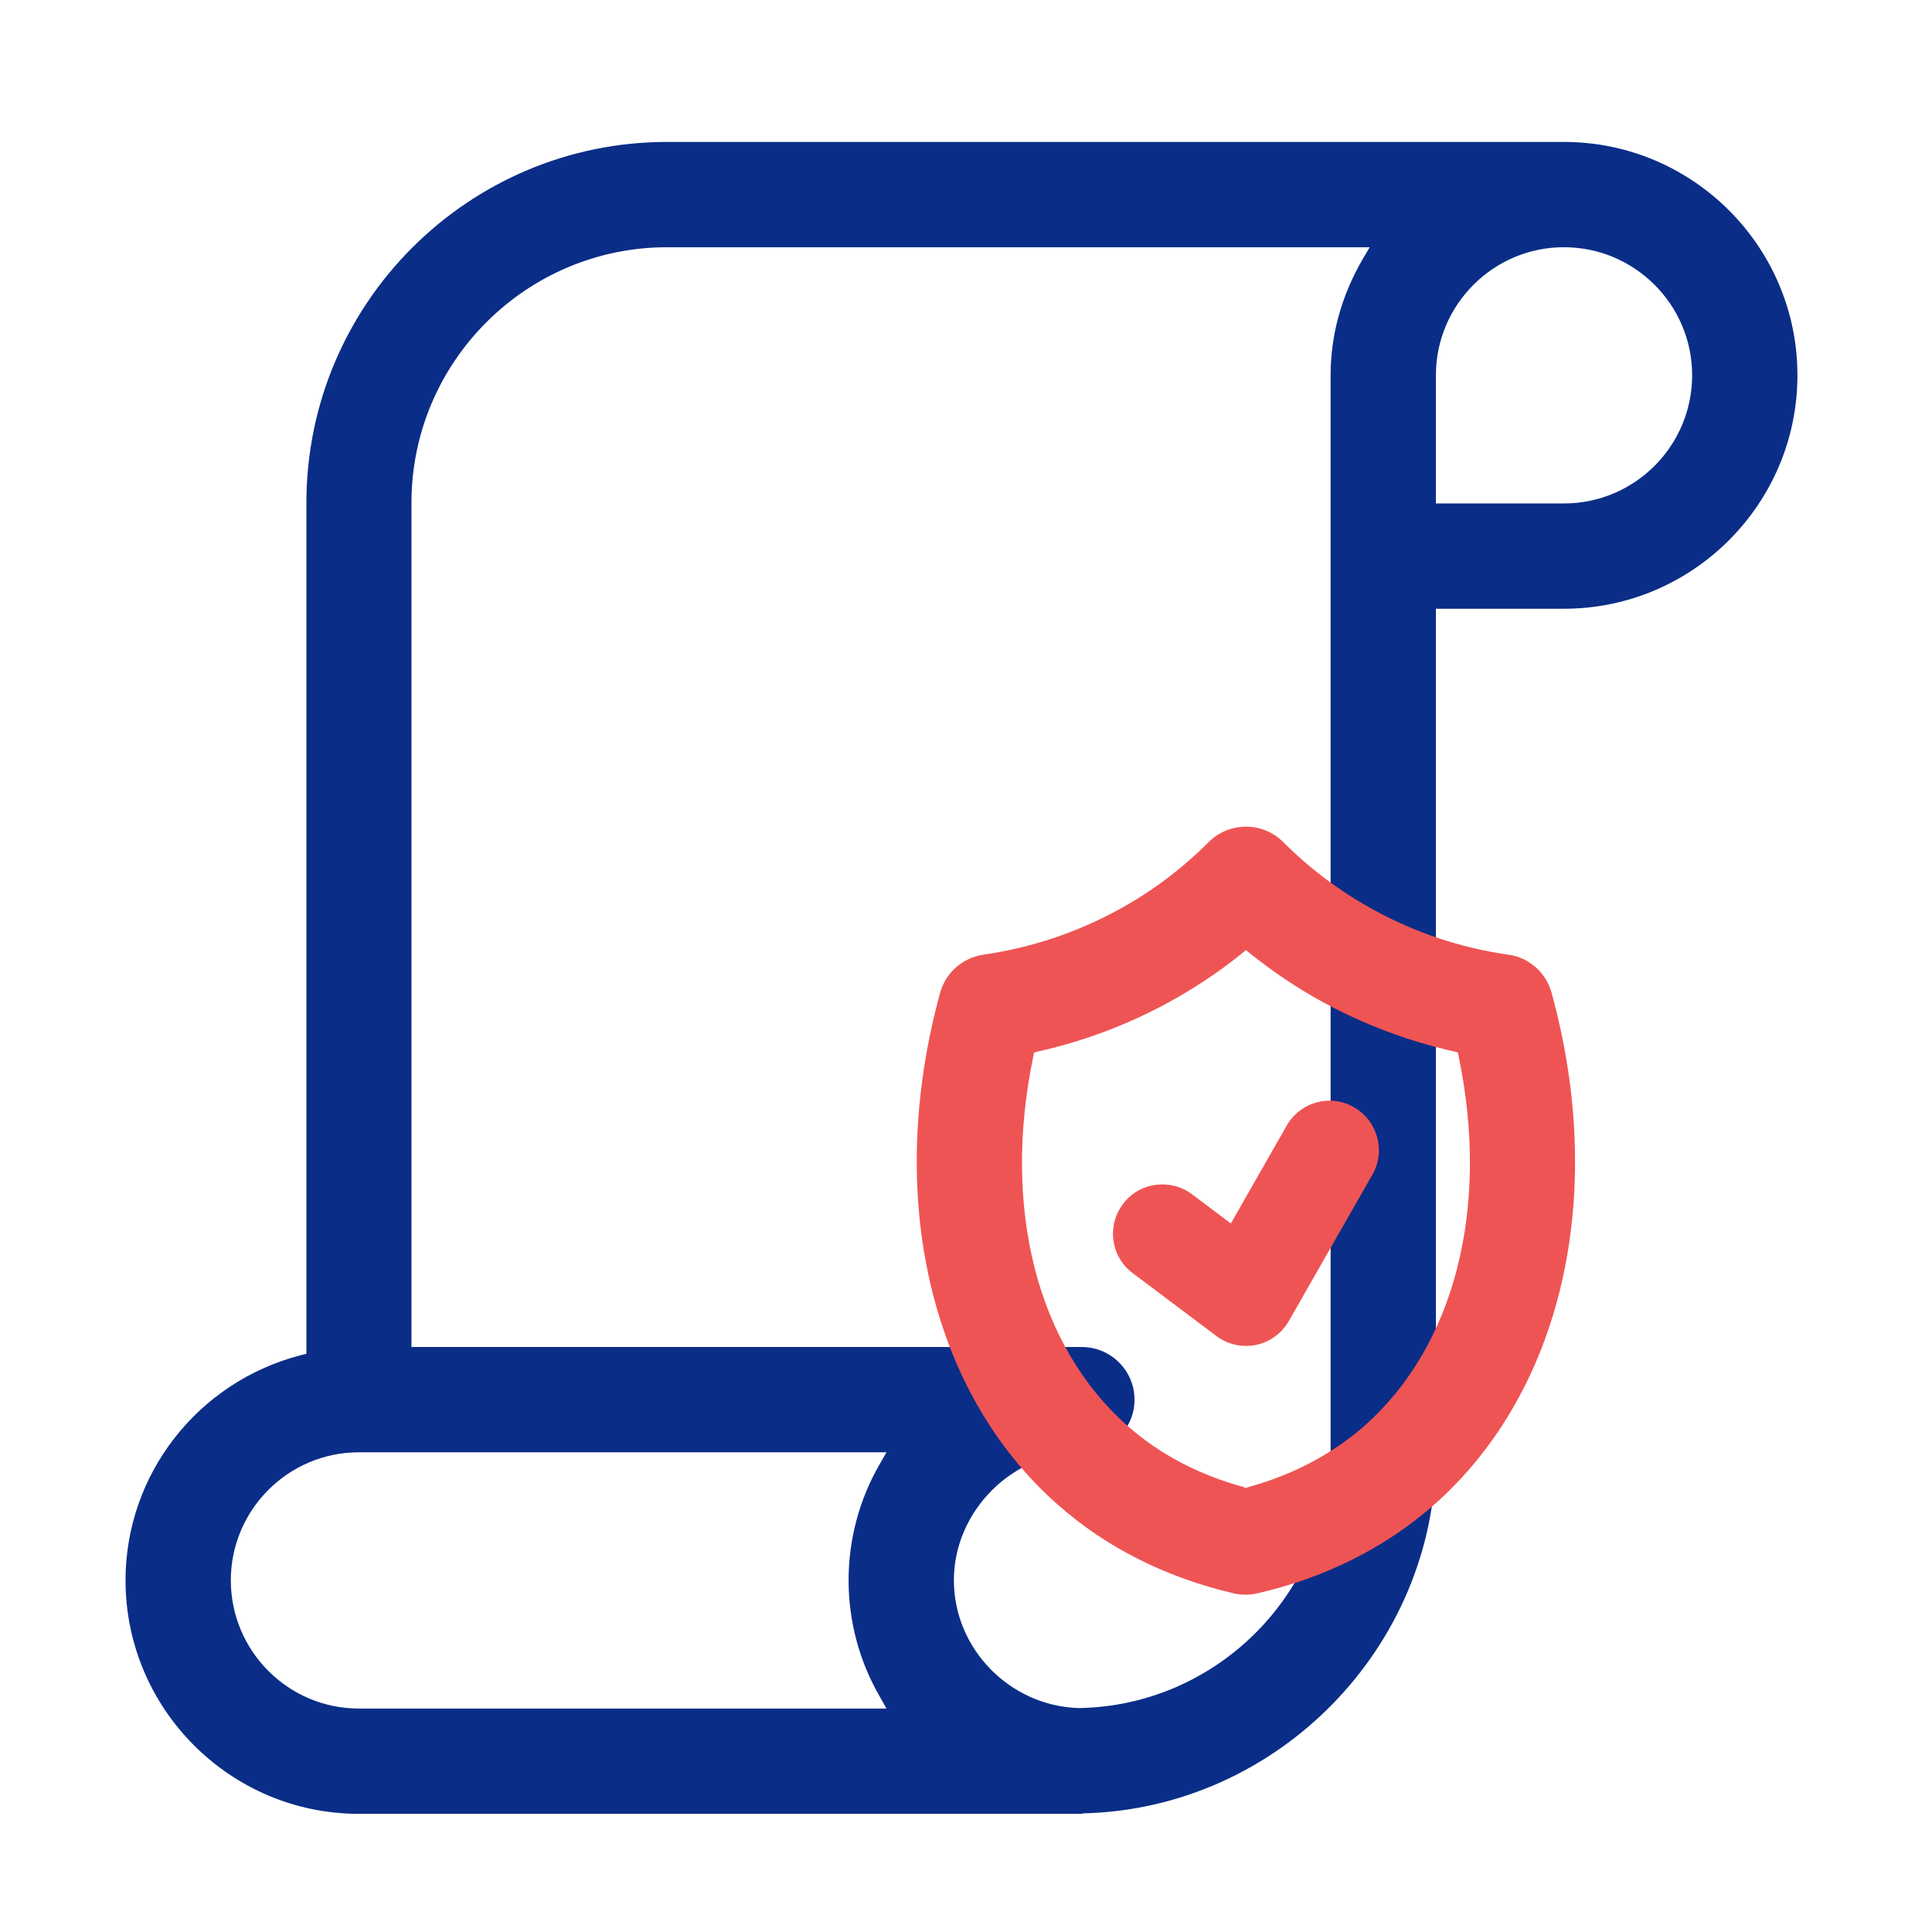 <svg xmlns="http://www.w3.org/2000/svg" xmlns:xlink="http://www.w3.org/1999/xlink" preserveAspectRatio="xMidYMid meet" width="80" height="80" viewBox="0 0 80 80" style="width:100%;height:100%"><defs><animateTransform repeatCount="indefinite" dur="3.9s" begin="0s" xlink:href="#_R_G_L_0_G" fill="freeze" attributeName="transform" from="0 0" to="0 0" type="scale" additive="sum" keyTimes="0;0.12;0.179;0.581;0.641;0.761;1" values="0 0;1.15 1.15;1 1;1 1;1.15 1.15;0 0;0 0" keySplines="0.333 0 0.667 1;0.333 0 0.667 1;0.333 0 0.667 1;0.333 0 0.667 1;0.333 0 0.667 1;0 0 0 0" calcMode="spline"/><animateTransform repeatCount="indefinite" dur="3.9s" begin="0s" xlink:href="#_R_G_L_0_G" fill="freeze" attributeName="transform" from="-15.213 -16.16" to="-15.213 -16.16" type="translate" additive="sum" keyTimes="0;1" values="-15.213 -16.16;-15.213 -16.16" keySplines="0 0 1 1" calcMode="spline"/><animate attributeType="XML" attributeName="opacity" dur="4s" from="0" to="1" xlink:href="#time_group"/></defs><g id="_R_G"><g id="_R_G_L_1_G" transform=" translate(39.811, 40.49) translate(-34.863, -34.863)"><path id="_R_G_L_1_G_D_0_P_0" fill="#0a2d87" fill-opacity="1" fill-rule="nonzero" d=" M59.81 0.25 C59.81,0.25 22.68,0.25 22.68,0.25 C14.44,0.25 7.74,6.95 7.74,15.19 C7.74,15.19 7.74,50.43 7.74,50.43 C7.74,50.43 7.5,50.49 7.5,50.49 C3.23,51.6 0.25,55.43 0.25,59.81 C0.25,65.14 4.59,69.48 9.91,69.48 C9.91,69.48 39.85,69.48 39.85,69.48 C39.84,69.47 39.88,69.46 39.94,69.46 C47.97,69.25 54.51,62.56 54.51,54.53 C54.51,54.53 54.51,19.58 54.51,19.58 C54.51,19.58 59.81,19.58 59.81,19.58 C65.14,19.58 69.48,15.24 69.48,9.91 C69.48,4.58 65.14,0.25 59.81,0.25z  M31.49 64.64 C31.49,64.64 31.76,65.12 31.76,65.12 C31.76,65.12 9.91,65.12 9.91,65.12 C6.99,65.12 4.61,62.74 4.61,59.81 C4.61,56.89 6.99,54.51 9.91,54.51 C9.91,54.51 31.76,54.51 31.76,54.51 C31.76,54.51 31.49,54.98 31.49,54.98 C30.64,56.44 30.19,58.11 30.19,59.81 C30.19,61.51 30.64,63.18 31.49,64.64z  M51.49 5.08 C50.6,6.61 50.15,8.24 50.15,9.91 C50.15,9.91 50.15,54.53 50.15,54.53 C50.15,60.28 45.47,65.02 39.71,65.1 C36.86,65.01 34.55,62.64 34.55,59.81 C34.55,56.94 36.98,54.51 39.85,54.51 C41.05,54.51 42.03,53.53 42.03,52.33 C42.03,51.13 41.05,50.15 39.85,50.15 C39.85,50.15 12.09,50.15 12.09,50.15 C12.09,50.15 12.09,15.19 12.09,15.19 C12.09,9.36 16.84,4.61 22.68,4.61 C22.68,4.61 51.77,4.61 51.77,4.61 C51.77,4.61 51.49,5.08 51.49,5.08z  M59.81 15.22 C59.81,15.22 54.51,15.22 54.51,15.22 C54.51,15.22 54.51,9.91 54.51,9.91 C54.51,6.99 56.89,4.61 59.81,4.61 C62.74,4.61 65.12,6.99 65.12,9.91 C65.12,12.84 62.74,15.22 59.81,15.22z "/></g><g id="_R_G_L_0_G" transform=" translate(36.378, 33.981)"><path id="_R_G_L_0_G_D_0_P_0" fill="#ef5454" fill-opacity="1" fill-rule="nonzero" d=" M7.44 28.34 C9.45,30.11 11.9,31.34 14.72,32 C15.05,32.07 15.38,32.07 15.71,31.99 C18.52,31.34 20.97,30.11 22.99,28.34 C28.3,23.66 30.18,15.54 27.87,7.13 C27.64,6.29 26.94,5.67 26.08,5.55 C24.11,5.27 22.22,4.64 20.48,3.68 C19.11,2.93 17.86,1.99 16.76,0.89 C16.33,0.46 15.77,0.25 15.22,0.25 C14.66,0.25 14.1,0.46 13.68,0.88 C12.56,2 11.31,2.94 9.95,3.68 C8.2,4.64 6.32,5.26 4.35,5.55 C3.49,5.67 2.78,6.29 2.55,7.13 C0.25,15.53 2.12,23.66 7.44,28.34z  M6.4 9.8 C6.4,9.8 6.44,9.6 6.44,9.6 C6.44,9.6 6.64,9.55 6.64,9.55 C8.52,9.13 10.34,8.44 12.04,7.51 C13.09,6.93 14.09,6.27 15.02,5.52 C15.02,5.52 15.21,5.36 15.21,5.36 C15.21,5.36 15.41,5.52 15.41,5.52 C16.35,6.27 17.35,6.94 18.39,7.51 C20.08,8.43 21.9,9.12 23.79,9.55 C23.79,9.55 23.99,9.6 23.99,9.6 C23.99,9.6 24.03,9.8 24.03,9.8 C25.32,16.06 23.85,21.77 20.11,25.07 C18.77,26.24 17.15,27.09 15.3,27.6 C15.3,27.6 15.21,27.63 15.21,27.63 C15.21,27.63 15.13,27.6 15.13,27.6 C13.27,27.09 11.65,26.24 10.32,25.07 C6.57,21.77 5.11,16.06 6.4,9.8z "/><path id="_R_G_L_0_G_D_1_P_0" fill="#ef5454" fill-opacity="1" fill-rule="nonzero" d=" M15.21 21.75 C15.35,21.75 15.49,21.74 15.63,21.71 C16.2,21.59 16.7,21.23 16.99,20.72 C16.99,20.72 20.45,14.66 20.45,14.66 C21.01,13.68 20.67,12.43 19.69,11.87 C18.71,11.3 17.46,11.65 16.9,12.63 C16.9,12.63 14.59,16.68 14.59,16.68 C14.59,16.68 12.98,15.47 12.98,15.47 C12.08,14.8 10.79,14.97 10.12,15.88 C9.44,16.78 9.62,18.07 10.53,18.74 C10.53,18.74 13.99,21.34 13.99,21.34 C14.34,21.61 14.78,21.75 15.21,21.75z "/></g></g><g id="time_group"/></svg>